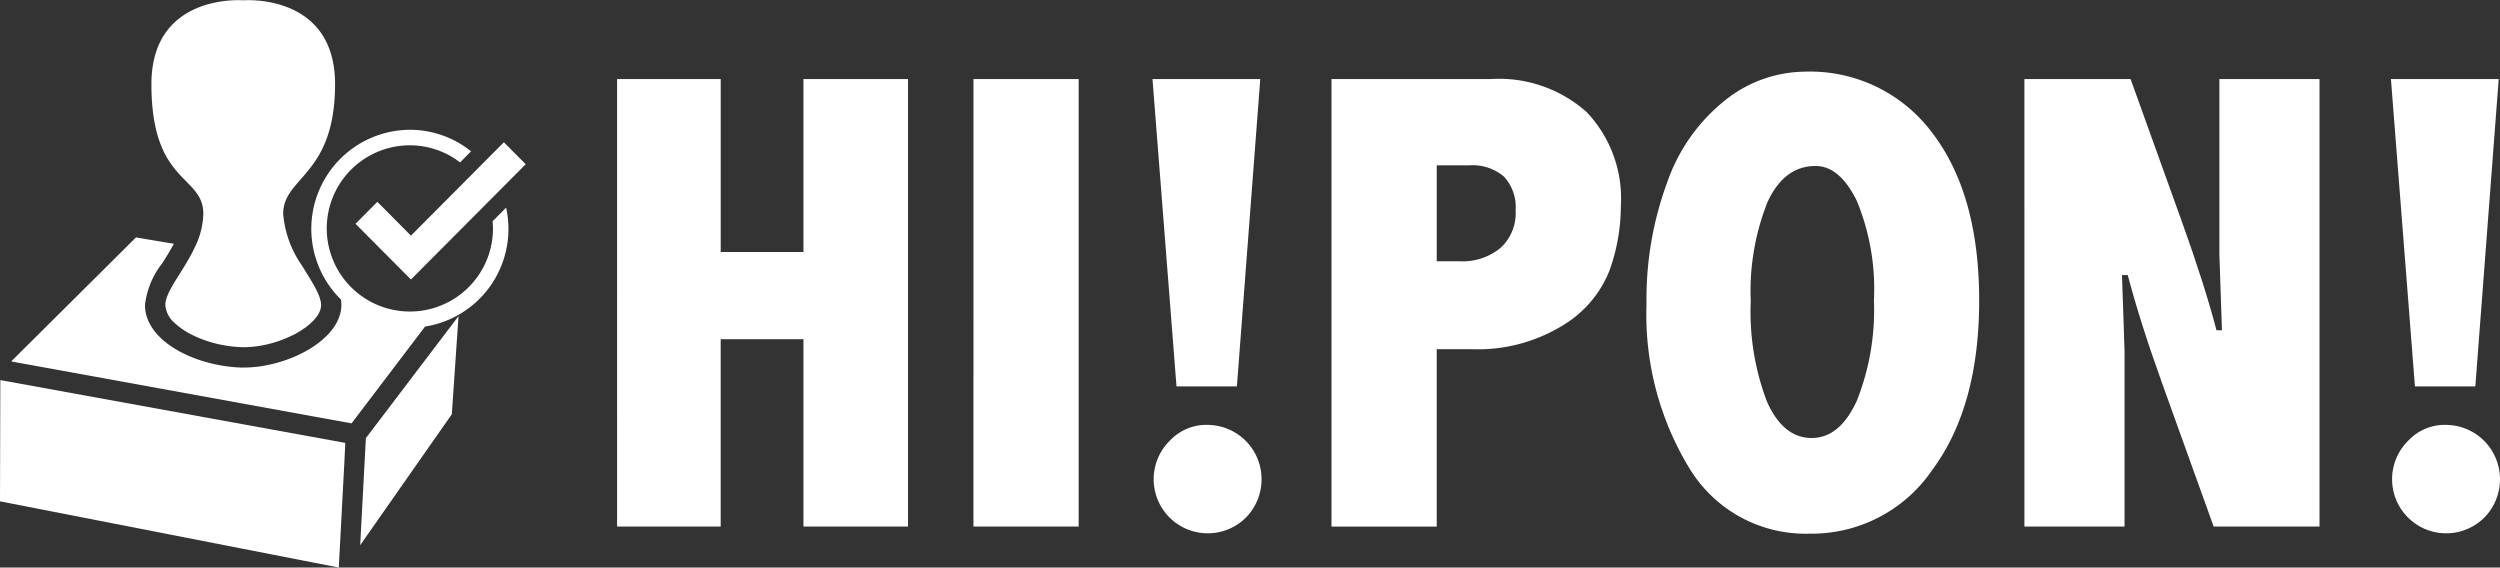 <svg id="hiponロゴ_白_" data-name="hiponロゴ（白）" xmlns="http://www.w3.org/2000/svg" width="164.802" height="37.412" viewBox="0 0 164.802 37.412">
  <rect x="0" y="0" width="164.802" height="37.412" fill="#333333" stroke="none"/>
  <g id="グループ_341" data-name="グループ 341" transform="translate(-61.948 -102)">
    <g id="グループ_335" data-name="グループ 335" transform="translate(61.948 102)">
      <path id="パス_1850" data-name="パス 1850" d="M134.662,180.913l6.04-8.632.442-6.468-6.108,8.044Z" transform="translate(-110.917 -144.975)" fill="#fff"/>
      <path id="パス_1851" data-name="パス 1851" d="M61.948,186.722l22.333,4.364.372-7.016.056-1.2L61.97,178.73Z" transform="translate(-61.948 -153.674)" fill="#fff"/>
      <path id="パス_1852" data-name="パス 1852" d="M95.368,118.3h0c-.034.072-.07.143-.105.215l-.068.134c-.039.075-.079.15-.119.224l-.022.039c-.42.759-.9,1.445-1.233,2.043l-.016.03q-.072.13-.132.255c-.008.018-.018.036-.026.054-.042.091-.081.18-.112.266,0,.011-.007.023-.011.034a2,2,0,0,0-.061.213c0,.021-.01.042-.014.064a1.272,1.272,0,0,0-.025.23,1.732,1.732,0,0,0,.626,1.2,4.813,4.813,0,0,0,1.225.816c.122.059.249.116.379.169a7.93,7.93,0,0,0,1.261.4,8.25,8.25,0,0,0,1.378.192c.1.005.2.008.3.008.031,0,.062,0,.092,0,.073,0,.146,0,.22-.008s.165-.009.248-.017.147-.015.22-.024.165-.022.248-.035.146-.024.219-.039.164-.033.245-.051.143-.033.215-.052.161-.043.241-.067.139-.041.208-.063.157-.052.234-.08.134-.049.2-.074.151-.061.224-.092.128-.055.19-.083.143-.068.213-.1.12-.06.177-.091.134-.075.2-.113.11-.064.162-.1.123-.081.183-.122.1-.067.145-.1.11-.086.163-.129.087-.07.127-.105.1-.09.141-.136.074-.071.107-.106.079-.095.117-.142.058-.07.084-.1.062-.1.091-.15c.019-.033.042-.066.058-.1a1.325,1.325,0,0,0,.063-.166c.009-.027.024-.055.03-.083a1,1,0,0,0,.032-.246,1.285,1.285,0,0,0-.028-.26c-.007-.035-.021-.073-.031-.11-.015-.056-.028-.112-.049-.171s-.042-.1-.064-.155-.037-.1-.06-.145-.066-.132-.1-.2c-.021-.04-.038-.078-.06-.119-.047-.088-.1-.178-.152-.269-.013-.022-.024-.043-.037-.065-.206-.351-.445-.727-.685-1.124h0a6.883,6.883,0,0,1-1.233-3.4c0-2.445,3.421-2.513,3.421-8.544s-6.053-5.529-6.053-5.529-6.053-.5-6.053,5.529c0,6.627,3.421,5.964,3.421,8.544A5.25,5.25,0,0,1,95.368,118.3Z" transform="translate(-82.524 -102)" fill="#fff"/>
      <path id="パス_1853" data-name="パス 1853" d="M95.941,134.222c.015.165.025.33.025.5a5.479,5.479,0,1,1-5.479-5.506,5.427,5.427,0,0,1,3.309,1.128l.726-.73a6.44,6.44,0,0,0-4.035-1.421,6.531,6.531,0,0,0-4.543,11.19,2.519,2.519,0,0,1,.027.358c0,2.286-3.523,4.126-6.439,4.126-.123,0-.246,0-.368-.009-2.952-.156-6.139-1.774-6.139-4.117a5.454,5.454,0,0,1,1.149-2.761c.256-.406.523-.833.753-1.272l-2.495-.419-8.228,8.175L84.3,147.121l2.342.426,4.847-6.382a6.515,6.515,0,0,0,5.343-7.838Z" transform="translate(-63.468 -119.638)" fill="#fff"/>
      <path id="パス_1854" data-name="パス 1854" d="M135.152,134.635l-1.44,1.448,3.654,3.673,7.566-7.6-1.44-1.448-6.125,6.156Z" transform="translate(-110.277 -121.33)" fill="#fff"/>
    </g>
    <path id="パス_1855" data-name="パス 1855" d="M186.521,117.958h6.83v11.4h5.456v-11.4H205.7v29.5h-6.894v-12.35h-5.456v12.35h-6.83Z" transform="translate(-83.894 -10.747)" fill="#fff"/>
    <path id="パス_1856" data-name="パス 1856" d="M258.466,117.958H265.4v29.5h-6.936Z" transform="translate(-132.345 -10.747)" fill="#fff"/>
    <path id="パス_1857" data-name="パス 1857" d="M330.735,117.958h10.51a8.672,8.672,0,0,1,6.323,2.189,8.282,8.282,0,0,1,2.241,6.206,12.6,12.6,0,0,1-.738,4.2,7.377,7.377,0,0,1-3.114,3.659,10.682,10.682,0,0,1-5.963,1.554h-2.322v11.694h-6.937Zm6.937,5.689v6.323h1.516a3.925,3.925,0,0,0,2.685-.878,3.1,3.1,0,0,0,1-2.464,2.977,2.977,0,0,0-.769-2.241,3.206,3.206,0,0,0-2.306-.74Z" transform="translate(-181.014 -10.747)" fill="#fff"/>
    <path id="パス_1858" data-name="パス 1858" d="M404.731,116.469a10.046,10.046,0,0,1,8.437,4.039q3.087,4.039,3.088,11.038,0,7.021-3.108,11.2a9.608,9.608,0,0,1-8.057,4.177,8.95,8.95,0,0,1-7.951-4.335,19.461,19.461,0,0,1-2.812-10.806,22.214,22.214,0,0,1,1.374-8.047,11.883,11.883,0,0,1,3.849-5.414A8.529,8.529,0,0,1,404.731,116.469Zm.74,6.217q-2.072,0-3.172,2.389a15.92,15.92,0,0,0-1.1,6.534,16.61,16.61,0,0,0,1.068,6.608q1.067,2.4,2.95,2.4,1.861,0,2.982-2.474a16.2,16.2,0,0,0,1.12-6.6,15.228,15.228,0,0,0-1.131-6.566Q407.057,122.686,405.471,122.686Z" transform="translate(-223.84 -9.744)" fill="#fff"/>
    <path id="パス_1859" data-name="パス 1859" d="M470.61,117.958h7l3.363,9.347q1.5,4.166,2.3,7.211h.36l-.169-4.991V117.958h6.6v29.5h-6.978l-3.362-9.347q-1.5-4.165-2.3-7.232h-.381l.169,4.991v11.588h-6.6Z" transform="translate(-275.212 -10.747)" fill="#fff"/>
    <path id="パス_1860" data-name="パス 1860" d="M301.706,117.958l-1.541,20.26h-3.981l-1.583-20.26Zm-3.637,22.8a3.6,3.6,0,0,1,2.686,1.057,3.6,3.6,0,0,1-.01,5.065,3.566,3.566,0,1,1-5-5.086A3.312,3.312,0,0,1,298.069,140.754Z" transform="translate(-156.68 -10.747)" fill="#fff"/>
    <path id="パス_1861" data-name="パス 1861" d="M551.706,117.958l-1.541,20.26h-3.981l-1.583-20.26Zm-3.637,22.8a3.6,3.6,0,0,1,2.685,1.057,3.6,3.6,0,0,1-.01,5.065,3.566,3.566,0,1,1-5-5.086A3.312,3.312,0,0,1,548.069,140.754Z" transform="translate(-325.041 -10.747)" fill="#fff"/>
  </g>
</svg>
